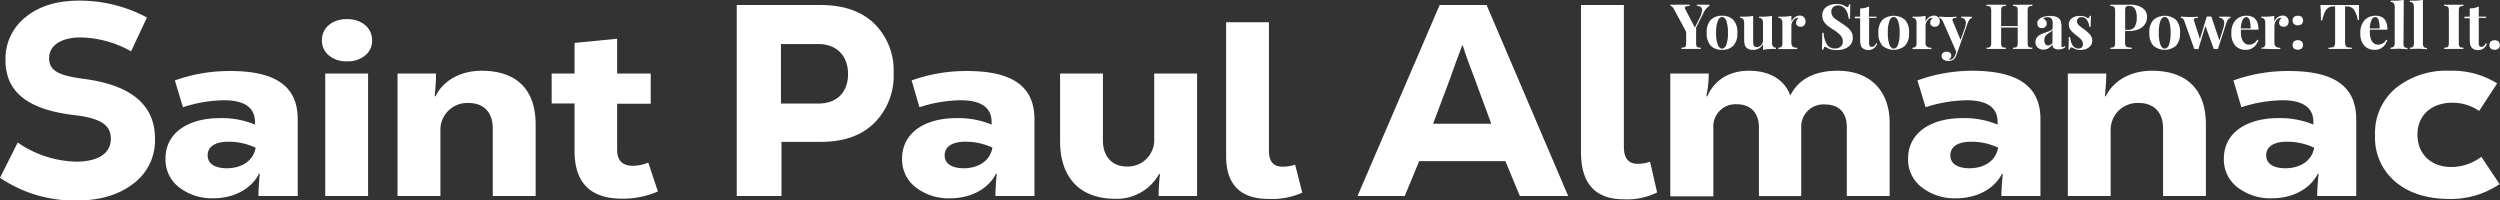 <svg xmlns="http://www.w3.org/2000/svg" viewBox="0 0 472.79 37.9"><rect x="0" y="0" width="472.79" height="37.9" fill="#333333" stroke="none"/><defs><style>path{fill:#fff}</style></defs><path d="M0 33.62l3.35-6.66a20.31 20.31 0 0011 3.61c4.13 0 6.61-1.49 6.61-4.33 0-2.48-1.71-3.82-6.61-4.44-9.08-1-13.31-4.39-13.31-10.42a10 10 0 013.84-8.17Q8.68.12 14.94.12a27 27 0 0112.85 3.19l-3 6.4a20.09 20.09 0 00-9.5-2.63c-3.71 0-6 1.5-6 3.92s1.86 3.31 6.66 3.93c8.93 1.19 13.36 4.96 13.36 11.28a10.16 10.16 0 01-4.08 8.51c-2.73 2.12-6.3 3.2-10.78 3.2A25.07 25.07 0 010 33.62zm56.3-11.09v14.54h-7.42c0-1.26.1-2.67.25-4.22h-.15c-1.39 2.82-4.7 4.65-8.67 4.65a10.1 10.1 0 01-6.43-2.07 6.59 6.59 0 01-2.58-5.44c0-4.83 4.23-7.65 10.27-7.65a16.35 16.35 0 016.65 1.22v-.47c0-2.77-2-4.13-5.88-4.13a26.06 26.06 0 00-7.74 1.32l-1.53-5.07a30.52 30.52 0 0110.27-1.78c8.54-.05 12.96 2.72 12.96 9.1zm-8 5.39a11.88 11.88 0 00-5.11-1.12c-2.43 0-3.92.89-3.92 2.58s1.55 2.44 3.61 2.44c2.89 0 5.06-1.46 5.47-3.9zM65.59 11.6a5.06 5.06 0 01-3.41-1.13 3.59 3.59 0 01-1.3-2.86c0-2.4 2-4 4.75-4s4.74 1.64 4.74 4a3.55 3.55 0 01-1.29 2.86 5.17 5.17 0 01-3.49 1.13zm-4.08 25.47V13.9h8.1v23.17zm13.67 0V13.9h7.28c0 1.26-.1 2.67-.26 4.31h.16c1.39-2.86 4.59-4.83 8.72-4.83 6.24 0 10.22 3.19 10.22 10.18v13.51h-8.11V24.26c0-3.14-1.85-4.78-4.54-4.78a5.07 5.07 0 00-5.36 5.3v12.29zm49.24-.86a16.48 16.48 0 01-6.76 1.36c-6 0-9-3-9-9v-9h-4.33V13.9h4.33V8.12l8.05-.79v6.57h6.35v5.72h-6.35v8.73c0 2 1 3 2.95 3a7.38 7.38 0 002.94-.61zM155.22.95c4.34 0 7.74 1.19 10.17 3.56A12.43 12.43 0 01169 13.8a12.61 12.61 0 01-3.61 9.41c-2.43 2.43-5.83 3.62-10.17 3.62h-7.43v10.24h-8.46V.95zm-.46 18.63c3.66 0 5.62-2.27 5.62-5.57s-2-5.68-5.62-5.68h-7.07v11.25zm40.87 2.95v14.54h-7.38a41.91 41.91 0 01.26-4.22h-.16c-1.39 2.82-4.69 4.65-8.67 4.65a10.1 10.1 0 01-6.5-2.07 6.59 6.59 0 01-2.58-5.44c0-4.83 4.23-7.65 10.27-7.65a16.44 16.44 0 016.66 1.22v-.47c0-2.77-2-4.13-5.89-4.13a26.06 26.06 0 00-7.76 1.32l-1.47-5.07a30.43 30.43 0 0110.27-1.78c8.51-.05 12.95 2.72 12.95 9.1zm-7.95 5.39a11.88 11.88 0 00-5.11-1.12c-2.42 0-3.92.89-3.92 2.58s1.55 2.44 3.61 2.44c2.84 0 5.01-1.46 5.42-3.9zm12.8-1.22V13.9h8.1v12.66c0 3 1.7 4.93 4.54 4.93a5 5 0 005.16-5.28V13.9h8.11v23.17h-7.28a41 41 0 01.26-4.17h-.16a9.13 9.13 0 01-8.33 4.69c-6.63 0-10.4-3.99-10.4-10.89zm31.4 2.82V4.21h8.1v24.4c0 1.92.88 2.91 2.58 2.91a7.36 7.36 0 002.37-.38l1.35 5.3a14.1 14.1 0 01-6.3 1.18c-5.39.02-8.1-2.7-8.1-8.1zm55.55 7.55l-2.73-6.6h-16.31l-2.73 6.6h-8.93L272.26.95h8.88l15.43 36.12zM271.02 23.4h11l-3.31-9c-1.08-2.79-1.75-4.7-2.06-5.78h-.16c-.2.72-1.24 3.25-2.16 6zm27.97 5.37V.95h8.11v26.84c0 2.11.87 3.19 2.58 3.19a6.89 6.89 0 002.37-.41l1.34 5.83a12.94 12.94 0 01-6.29 1.29c-5.42 0-8.11-2.99-8.11-8.92zm58.37-5.56v13.86h-8.1V23.98c0-2.62-1.45-4.22-4.08-4.22a4.19 4.19 0 00-4.54 4.32v13h-8v-13c0-2.67-1.5-4.36-4.18-4.36a4.18 4.18 0 00-4.44 4.41v13h-8.14V13.9h7.27a20 20 0 01-.47 4.31h.2c1.29-2.95 4-4.83 7.9-4.83s6.71 1.69 7.79 4.69c1.6-3.14 4.59-4.69 9-4.69 6.12 0 9.79 3.83 9.79 9.83zm28.52-.68v14.54h-7.38c0-1.26.11-2.67.26-4.22h-.15c-1.4 2.82-4.7 4.65-8.67 4.65a10.1 10.1 0 01-6.5-2.07 6.58 6.58 0 01-2.59-5.44c0-4.83 4.24-7.65 10.27-7.65a16.37 16.37 0 016.66 1.22v-.47c0-2.77-2-4.13-5.88-4.13a26.06 26.06 0 00-7.74 1.32l-1.54-5.07a30.47 30.47 0 0110.26-1.83c8.52 0 13 2.77 13 9.15zm-8 5.39a11.91 11.91 0 00-5.11-1.12c-2.43 0-3.93.89-3.93 2.58s1.55 2.44 3.62 2.44c2.86 0 5.02-1.46 5.42-3.9zm13.18 9.15V13.9h7.27c0 1.26-.1 2.67-.26 4.31h.16c1.39-2.86 4.59-4.83 8.72-4.83 6.24 0 10.22 3.19 10.22 10.18v13.51h-8.1V24.26c0-3.14-1.86-4.78-4.55-4.78a5.07 5.07 0 00-5.36 5.3v12.29zm54.54-14.54v14.54h-7.38c0-1.26.11-2.67.26-4.22h-.15c-1.4 2.82-4.7 4.65-8.67 4.65a10.13 10.13 0 01-6.51-2.07 6.59 6.59 0 01-2.58-5.44c0-4.83 4.24-7.65 10.27-7.65a16.44 16.44 0 016.66 1.22v-.47c0-2.77-2-4.13-5.88-4.13a26 26 0 00-7.74 1.32l-1.5-5.07a30.47 30.47 0 0110.27-1.78c8.51-.05 12.95 2.72 12.95 9.1zm-8 5.39a11.83 11.83 0 00-5.1-1.12c-2.43 0-3.93.89-3.93 2.58s1.55 2.44 3.62 2.44c2.88 0 5.05-1.46 5.46-3.9zm15.38 6.43a10.85 10.85 0 01-3.82-8.77 11.07 11.07 0 013.92-8.92 15.27 15.27 0 0110.17-3.28 16.05 16.05 0 019 2.39l-3.41 5.21a8.78 8.78 0 00-5.1-1.55c-3.93 0-6.56 2.4-6.56 6 0 3.75 2.63 6.15 6.35 6.15a9.4 9.4 0 005.73-1.93l3.45 5.17a16.52 16.52 0 01-9.54 2.81c-4.29-.04-7.66-1.12-10.19-3.28zM323.29.88v.23a2.89 2.89 0 00-1.14 1.37l-1.39 2.73v2.8a2.53 2.53 0 00.06.65.45.45 0 00.25.27 1.74 1.74 0 00.58.09v.24h-3.66v-.24a1.9 1.9 0 00.58-.09.41.41 0 00.24-.27 2.08 2.08 0 00.07-.65v-2l-2.28-4.22c-.25-.45-.48-.67-.69-.67V.88a13.27 13.27 0 001.4 0h2.22v.24a2.27 2.27 0 00-.65.09c-.16 0-.24.14-.24.28a.63.63 0 00.08.26l1.8 3.46.92-1.84a3.57 3.57 0 00.44-1.48.65.65 0 00-.25-.58 1.41 1.41 0 00-.73-.2V.88h1.48q.55.03.91 0zm4.5 2.87a3.36 3.36 0 01.77 2.46 3.33 3.33 0 01-.77 2.45 2.87 2.87 0 01-2.12.76 2.91 2.91 0 01-2.13-.76 3.38 3.38 0 01-.77-2.45 3.4 3.4 0 01.77-2.46 2.91 2.91 0 012.13-.77 2.87 2.87 0 012.12.77zm-2.93.21a6.06 6.06 0 00-.31 2.25 6 6 0 00.31 2.24c.2.49.47.74.81.74s.61-.24.81-.73a6.24 6.24 0 00.3-2.25 6.34 6.34 0 00-.3-2.26c-.2-.49-.48-.73-.81-.73s-.61.24-.79.74zm10.25 4.01a1.45 1.45 0 00.17.79.66.66 0 00.59.25v.25h-.73a7.65 7.65 0 00-1.73.17V8.32a1.93 1.93 0 01-1.9 1.1 1.62 1.62 0 01-1.29-.46 1.37 1.37 0 01-.28-.58 4.07 4.07 0 01-.09-.95v-3a1.47 1.47 0 00-.17-.79.67.67 0 00-.59-.25v-.24h.74a7.62 7.62 0 001.72-.16v4.92a1.5 1.5 0 00.15.75.61.61 0 00.56.24 1 1 0 00.81-.39 1.44 1.44 0 00.34-1v-3.1a1.47 1.47 0 00-.17-.79.69.69 0 00-.59-.25v-.22h.74a7.62 7.62 0 001.72-.16zm6.08-4.67a1.15 1.15 0 01.27.77 1 1 0 01-.25.71.85.85 0 01-.67.28.93.93 0 01-.64-.21.67.67 0 01-.23-.55 1.08 1.08 0 01.52-.92h-.33a1.14 1.14 0 00-.77.55 1.71 1.71 0 00-.31 1v3.13a1 1 0 00.26.76 1.38 1.38 0 00.85.21v.25h-3.57v-.27a.79.79 0 00.59-.18 1 1 0 00.17-.67V4.43a1.47 1.47 0 00-.17-.79.67.67 0 00-.59-.25v-.24h.73a7.54 7.54 0 001.73-.16v1.1a2.06 2.06 0 01.65-.83 1.55 1.55 0 011-.31 1 1 0 01.76.35zm7.07-2.45a3.8 3.8 0 01.75.34l.23.12a.41.41 0 00.17.05.18.18 0 00.16-.12 1.35 1.35 0 00.1-.4h.27q-.06.8-.06 2.7h-.27a3.82 3.82 0 00-.29-1.22 2.28 2.28 0 00-.69-.94 1.58 1.58 0 00-1-.36 1.37 1.37 0 00-.94.32 1.13 1.13 0 00-.36.88 1.37 1.37 0 00.18.72 1.87 1.87 0 00.49.57c.22.17.54.4 1 .69l.38.26a11.51 11.51 0 011.1.8 3 3 0 01.66.8 2.13 2.13 0 01.25 1.06 2 2 0 01-.39 1.27 2.34 2.34 0 01-1.12.82 3.9 3.9 0 01-1.48.26 4.79 4.79 0 01-1.1-.11 3.82 3.82 0 01-.8-.32.92.92 0 00-.4-.17c-.08 0-.13 0-.17.13a1.52 1.52 0 00-.1.39h-.27c0-.5.05-1.56.05-3.19h.27a4.59 4.59 0 00.59 2.14 1.71 1.71 0 001.56.83 1.61 1.61 0 001.06-.35 1.2 1.2 0 00.41-1 1.6 1.6 0 00-.43-1.13 6.74 6.74 0 00-1.34-1.07 12.34 12.34 0 01-1.14-.8 3.2 3.2 0 01-.7-.81 2.11 2.11 0 01-.27-1.08 1.94 1.94 0 01.36-1.2 2.11 2.11 0 011-.73 3.52 3.52 0 011.32-.24 3.22 3.22 0 01.96.09zm5.18 2.3h1.44v.23h-1.4v4.83a.73.73 0 00.13.5.47.47 0 00.39.15c.34 0 .61-.24.81-.71l.2.11a1.78 1.78 0 01-2.81.81 1.28 1.28 0 01-.33-.62 4.56 4.56 0 01-.09-1v-4h-1v-.3h1V1.59a3.64 3.64 0 001.7-.38zm6.82.6a3.36 3.36 0 01.77 2.46 3.33 3.33 0 01-.77 2.45 3.35 3.35 0 01-4.25 0 3.38 3.38 0 01-.77-2.45 3.4 3.4 0 01.77-2.46 3.32 3.32 0 014.25 0zm-2.94.21a6.32 6.32 0 00-.3 2.25 6.22 6.22 0 00.3 2.24c.21.49.48.74.81.74s.62-.24.82-.73a6.24 6.24 0 00.3-2.25 6.08 6.08 0 00-.31-2.26c-.2-.49-.47-.73-.81-.73s-.6.24-.81.74zm9.25-.66a1.15 1.15 0 01.27.77 1 1 0 01-.26.71.85.85 0 01-.67.28.9.9 0 01-.63-.21.68.68 0 01-.24-.55 1.08 1.08 0 01.52-.92h-.33a1.13 1.13 0 00-.76.55 1.73 1.73 0 00-.32 1v3.13a.92.92 0 00.27.76 1.37 1.37 0 00.84.21v.25h-3.57v-.27a.77.77 0 00.59-.18 1 1 0 00.17-.67V4.43a1.38 1.38 0 00-.17-.79.66.66 0 00-.59-.25v-.24h.74a7.44 7.44 0 001.72-.16v1.1a2.06 2.06 0 01.65-.83 1.6 1.6 0 011-.31 1 1 0 01.77.35z"/><path d="M372.93 3.15v.23a.94.94 0 00-.45.3 2.64 2.64 0 00-.37.72l-2.12 6a1.89 1.89 0 01-.52.84 1.56 1.56 0 01-1 .29 1.7 1.7 0 01-.89-.24.78.78 0 01-.39-.7.71.71 0 01.26-.59 1 1 0 01.68-.22 1 1 0 01.65.2.66.66 0 01.24.55.76.76 0 01-.15.45 1 1 0 01-.44.32h.27c.49 0 .85-.31 1.08-.94l.19-.56-2.51-5.7a1.5 1.5 0 00-.37-.54.66.66 0 00-.37-.13v-.28c.53 0 1.07.07 1.63.07s1 0 1.64-.07v.24a1.93 1.93 0 00-.56.06.26.26 0 00-.19.28.91.91 0 00.09.33l1.44 3.48.82-2.27a3.13 3.13 0 00.18-.94.86.86 0 00-.87-.95v-.23h1.15c.4 0 .66.06.88 0zm10.84-1.94a.41.41 0 00-.24.27 2 2 0 00-.07.65v5.88a2.08 2.08 0 00.07.65.41.41 0 00.24.27 1.79 1.79 0 00.58.09v.24h-3.66v-.24a1.79 1.79 0 00.58-.09.45.45 0 00.25-.27 2.53 2.53 0 00.06-.65v-2.8h-3.13v2.8a2.53 2.53 0 00.06.65.45.45 0 00.25.27 1.74 1.74 0 00.58.09v.24h-3.66v-.24a1.9 1.9 0 00.58-.09.41.41 0 00.24-.27 2.08 2.08 0 00.07-.65V2.14a2 2 0 00-.07-.65.41.41 0 00-.24-.27 2.19 2.19 0 00-.58-.1V.89h3.66v.23a2 2 0 00-.58.1.45.45 0 00-.25.27 2.48 2.48 0 00-.06.65v2.79h3.13V2.14a2.48 2.48 0 00-.06-.65.45.45 0 00-.25-.27 2 2 0 00-.58-.1V.89h3.66v.23a2 2 0 00-.58.09zm1.54 7.74a1.42 1.42 0 01-.37-1 1.35 1.35 0 01.28-.88 2 2 0 01.67-.54c.27-.12.6-.26 1-.4a4.94 4.94 0 001-.41.56.56 0 00.3-.5V4.3a1.23 1.23 0 00-.23-.78.91.91 0 00-.72-.27 1.17 1.17 0 00-.86.28 1.08 1.08 0 01.51.36.87.87 0 01.18.55.81.81 0 01-.27.64 1 1 0 01-.66.24.81.81 0 01-.64-.26 1.08 1.08 0 01-.06-1.22 1.64 1.64 0 01.49-.43 2.83 2.83 0 01.78-.29 4.78 4.78 0 011-.11 3.7 3.7 0 011 .12 1.55 1.55 0 01.71.4 1.26 1.26 0 01.35.64 4.6 4.6 0 01.09 1v3.21a1.28 1.28 0 000 .41.22.22 0 00.21.11.67.67 0 00.42-.2l.12.2a1.93 1.93 0 01-1.3.44 1.3 1.3 0 01-.91-.26 1 1 0 01-.27-.7 1.91 1.91 0 01-1.74 1 1.5 1.5 0 01-1.08-.43zm2.85-.85V5.68a2 2 0 01-.61.52 2.61 2.61 0 00-.69.59 1.31 1.31 0 00-.24.85 1.07 1.07 0 00.2.71.65.65 0 00.53.24 1 1 0 00.81-.49zm5.94-5.01a1.87 1.87 0 01.58.26.42.42 0 00.22.08.22.22 0 00.18-.11.86.86 0 00.1-.33h.25c0 .4-.05 1.1-.05 2.08h-.25a3 3 0 00-.46-1.3 1.21 1.21 0 00-1.05-.53.9.9 0 00-.59.2.72.72 0 00-.23.56 1 1 0 00.27.69 6.27 6.27 0 00.86.7l.34.25a5.83 5.83 0 011.06 1 1.63 1.63 0 01.35 1.06 1.47 1.47 0 01-.31.93 2 2 0 01-.8.61 3 3 0 01-1.13.21 2.39 2.39 0 01-1.11-.24 5 5 0 00-.54-.25.18.18 0 00-.21.07.83.83 0 00-.14.34h-.25c0-.45.05-1.24.05-2.36h.25c.16 1.45.69 2.17 1.6 2.17a.89.89 0 00.58-.2.8.8 0 00.24-.64 1.28 1.28 0 00-.14-.59 1.87 1.87 0 00-.38-.46c-.15-.13-.37-.32-.67-.56s-.62-.51-.81-.68a2.47 2.47 0 01-.47-.62 1.6 1.6 0 01-.2-.79 1.41 1.41 0 01.59-1.19 2.4 2.4 0 011.45-.44 3 3 0 01.82.08zm7.78 2.79v2.05a1.75 1.75 0 00.1.7.52.52 0 00.35.29 4.32 4.32 0 00.81.08v.26h-4.03v-.24a1.77 1.77 0 00.57-.09.42.42 0 00.25-.27 2.44 2.44 0 00.07-.65V2.14a2.38 2.38 0 00-.07-.65.42.42 0 00-.25-.27 2 2 0 00-.57-.1V.89h3.65a4 4 0 012.44.63 2 2 0 01.84 1.7 2.57 2.57 0 01-.33 1.25 2.64 2.64 0 01-1.12 1 4.74 4.74 0 01-2.09.4zm.28-4.67a.44.44 0 00-.21.29 2.65 2.65 0 00-.05.64v3.5h.5a1.42 1.42 0 001.33-.61 3.31 3.31 0 00.36-1.67 3.33 3.33 0 00-.33-1.69 1.24 1.24 0 00-1.13-.55 1 1 0 00-.47.09zm9.35 2.54a3.4 3.4 0 01.77 2.46 3.38 3.38 0 01-.77 2.45 3.35 3.35 0 01-4.25 0 3.34 3.34 0 01-.78-2.45 3.36 3.36 0 01.78-2.46 3.32 3.32 0 014.25 0zm-2.94.21a6.32 6.32 0 00-.3 2.25 6.22 6.22 0 00.3 2.24c.2.49.47.74.81.74s.62-.24.82-.73a6.52 6.52 0 00.29-2.25 6.34 6.34 0 00-.3-2.26c-.2-.49-.47-.73-.81-.73s-.61.24-.81.74zm13.25-.81v.23a.94.94 0 00-.45.3 2 2 0 00-.35.72l-1.58 4.88h-.77l-1.6-4.38-1.32 4.38h-.77l-1.86-5.22a1.08 1.08 0 00-.32-.54.66.66 0 00-.37-.13v-.24c.51 0 1.07.07 1.68.07.39 0 .91 0 1.54-.07v.24a2 2 0 00-.57.06.28.28 0 00-.17.29 1 1 0 00.06.32l1.07 3.34 1.29-4.27h.86l1.54 4.52.74-2.38a3.37 3.37 0 00.17-.89.9.9 0 00-.94-1v-.23h1.22c.44 0 .7.06.9 0zm5.06 4.36l.22.07a2.93 2.93 0 01-.85 1.31 2.2 2.2 0 01-1.52.53 2.57 2.57 0 01-2-.79 3.34 3.34 0 01-.74-2.36 3.41 3.41 0 01.79-2.44 2.73 2.73 0 012.1-.85c1.49 0 2.23.88 2.23 2.63h-3.32v.55a3.49 3.49 0 00.22 1.3 1.71 1.71 0 00.57.76 1.28 1.28 0 00.75.23 1.76 1.76 0 001.55-.94zm-2.76-3.76a4.46 4.46 0 00-.35 1.63h1.86a4.56 4.56 0 00-.19-1.54c-.13-.41-.34-.61-.62-.61a.81.81 0 00-.69.52zm8.42-.45a1.11 1.11 0 01.28.77 1 1 0 01-.26.71.85.85 0 01-.67.28 1 1 0 01-.64-.21.7.7 0 01-.23-.55 1.08 1.08 0 01.52-.92h-.33a1.14 1.14 0 00-.77.55 1.79 1.79 0 00-.31 1v3.13a.92.92 0 00.27.76 1.35 1.35 0 00.84.21v.25h-1.88l-1.48-.07h-.24v-.2a.77.77 0 00.59-.18 1 1 0 00.17-.67V4.43a1.47 1.47 0 00-.17-.79.66.66 0 00-.59-.25v-.24h.73a7.48 7.48 0 001.73-.16v1.1a2.06 2.06 0 01.65-.83 1.6 1.6 0 011-.31 1 1 0 01.79.35zm2.75-.09a1 1 0 010 1.34 1.25 1.25 0 01-1.47 0 1 1 0 010-1.34 1.25 1.25 0 011.47 0zm0 4.63a1 1 0 010 1.33 1.25 1.25 0 01-1.47 0 1 1 0 010-1.33 1.21 1.21 0 011.47 0zm10.83-4.94v.9h-.24a4.83 4.83 0 00-.77-2.05 1.68 1.68 0 00-1.35-.54h-.27v6.7a2 2 0 00.1.72.55.55 0 00.36.3 3.48 3.48 0 00.81.09v.24h-4.41v-.24a3.48 3.48 0 00.81-.09.53.53 0 00.35-.3 1.83 1.83 0 00.1-.72v-6.7h-.26a1.72 1.72 0 00-1 .25 1.9 1.9 0 00-.68.82 6.65 6.65 0 00-.49 1.57h-.27a7.38 7.38 0 000-.9q0-.88-.09-2h7.3c.03.69 0 1.36 0 1.95zm5.15 4.61l.22.07a2.84 2.84 0 01-.85 1.31 2.2 2.2 0 01-1.52.53 2.57 2.57 0 01-2-.79 3.39 3.39 0 01-.74-2.36 3.41 3.41 0 01.79-2.44 2.74 2.74 0 012.11-.85c1.48 0 2.22.88 2.22 2.63h-3.32v.55a3.49 3.49 0 00.22 1.3 1.71 1.71 0 00.57.76 1.28 1.28 0 00.75.23 1.76 1.76 0 001.55-.94zm-2.76-3.76a4.46 4.46 0 00-.35 1.63h1.86a4.85 4.85 0 00-.18-1.54c-.14-.41-.35-.61-.62-.61a.81.81 0 00-.71.52zm6.03 4.46a1 1 0 00.16.67.79.79 0 00.59.18v.25l-1.58-.1-1.63.05v-.25a.77.77 0 00.58-.18 1 1 0 00.22-.62V1.42a1.36 1.36 0 00-.17-.79.64.64 0 00-.58-.25V.13h.73a7.65 7.65 0 001.73-.17zm3.67 0a1 1 0 00.17.67.79.79 0 00.59.18v.25l-1.58-.1-1.64.05v-.25a.79.79 0 00.59-.18 1 1 0 00.17-.67V1.42a1.45 1.45 0 00-.17-.79.65.65 0 00-.59-.25V.13h.74a7.56 7.56 0 001.72-.17zm7.67-7.09a2.11 2.11 0 00-.58.1.46.46 0 00-.24.27 2.48 2.48 0 00-.06.65v5.87a2.53 2.53 0 00.06.65.46.46 0 00.24.27 1.84 1.84 0 00.58.09v.24h-3.65v-.24a1.77 1.77 0 00.57-.09.4.4 0 00.25-.27 2.44 2.44 0 00.07-.65V2.14a2.38 2.38 0 00-.07-.65.4.4 0 00-.27-.28 2 2 0 00-.57-.1V.89h3.65zm2.89 2.03h1.4v.23h-1.4v4.83a.73.73 0 00.13.5.47.47 0 00.39.15c.34 0 .61-.24.81-.71l.2.11a1.63 1.63 0 01-1.62 1.21 1.58 1.58 0 01-1.18-.4 1.22 1.22 0 01-.34-.62 4.56 4.56 0 01-.09-1v-4h-1v-.3h1V1.59a3.64 3.64 0 001.7-.38zm3.74 4.7a1 1 0 010 1.33 1.25 1.25 0 01-1.47 0 1 1 0 010-1.33 1.21 1.21 0 011.47 0z"/></svg>
